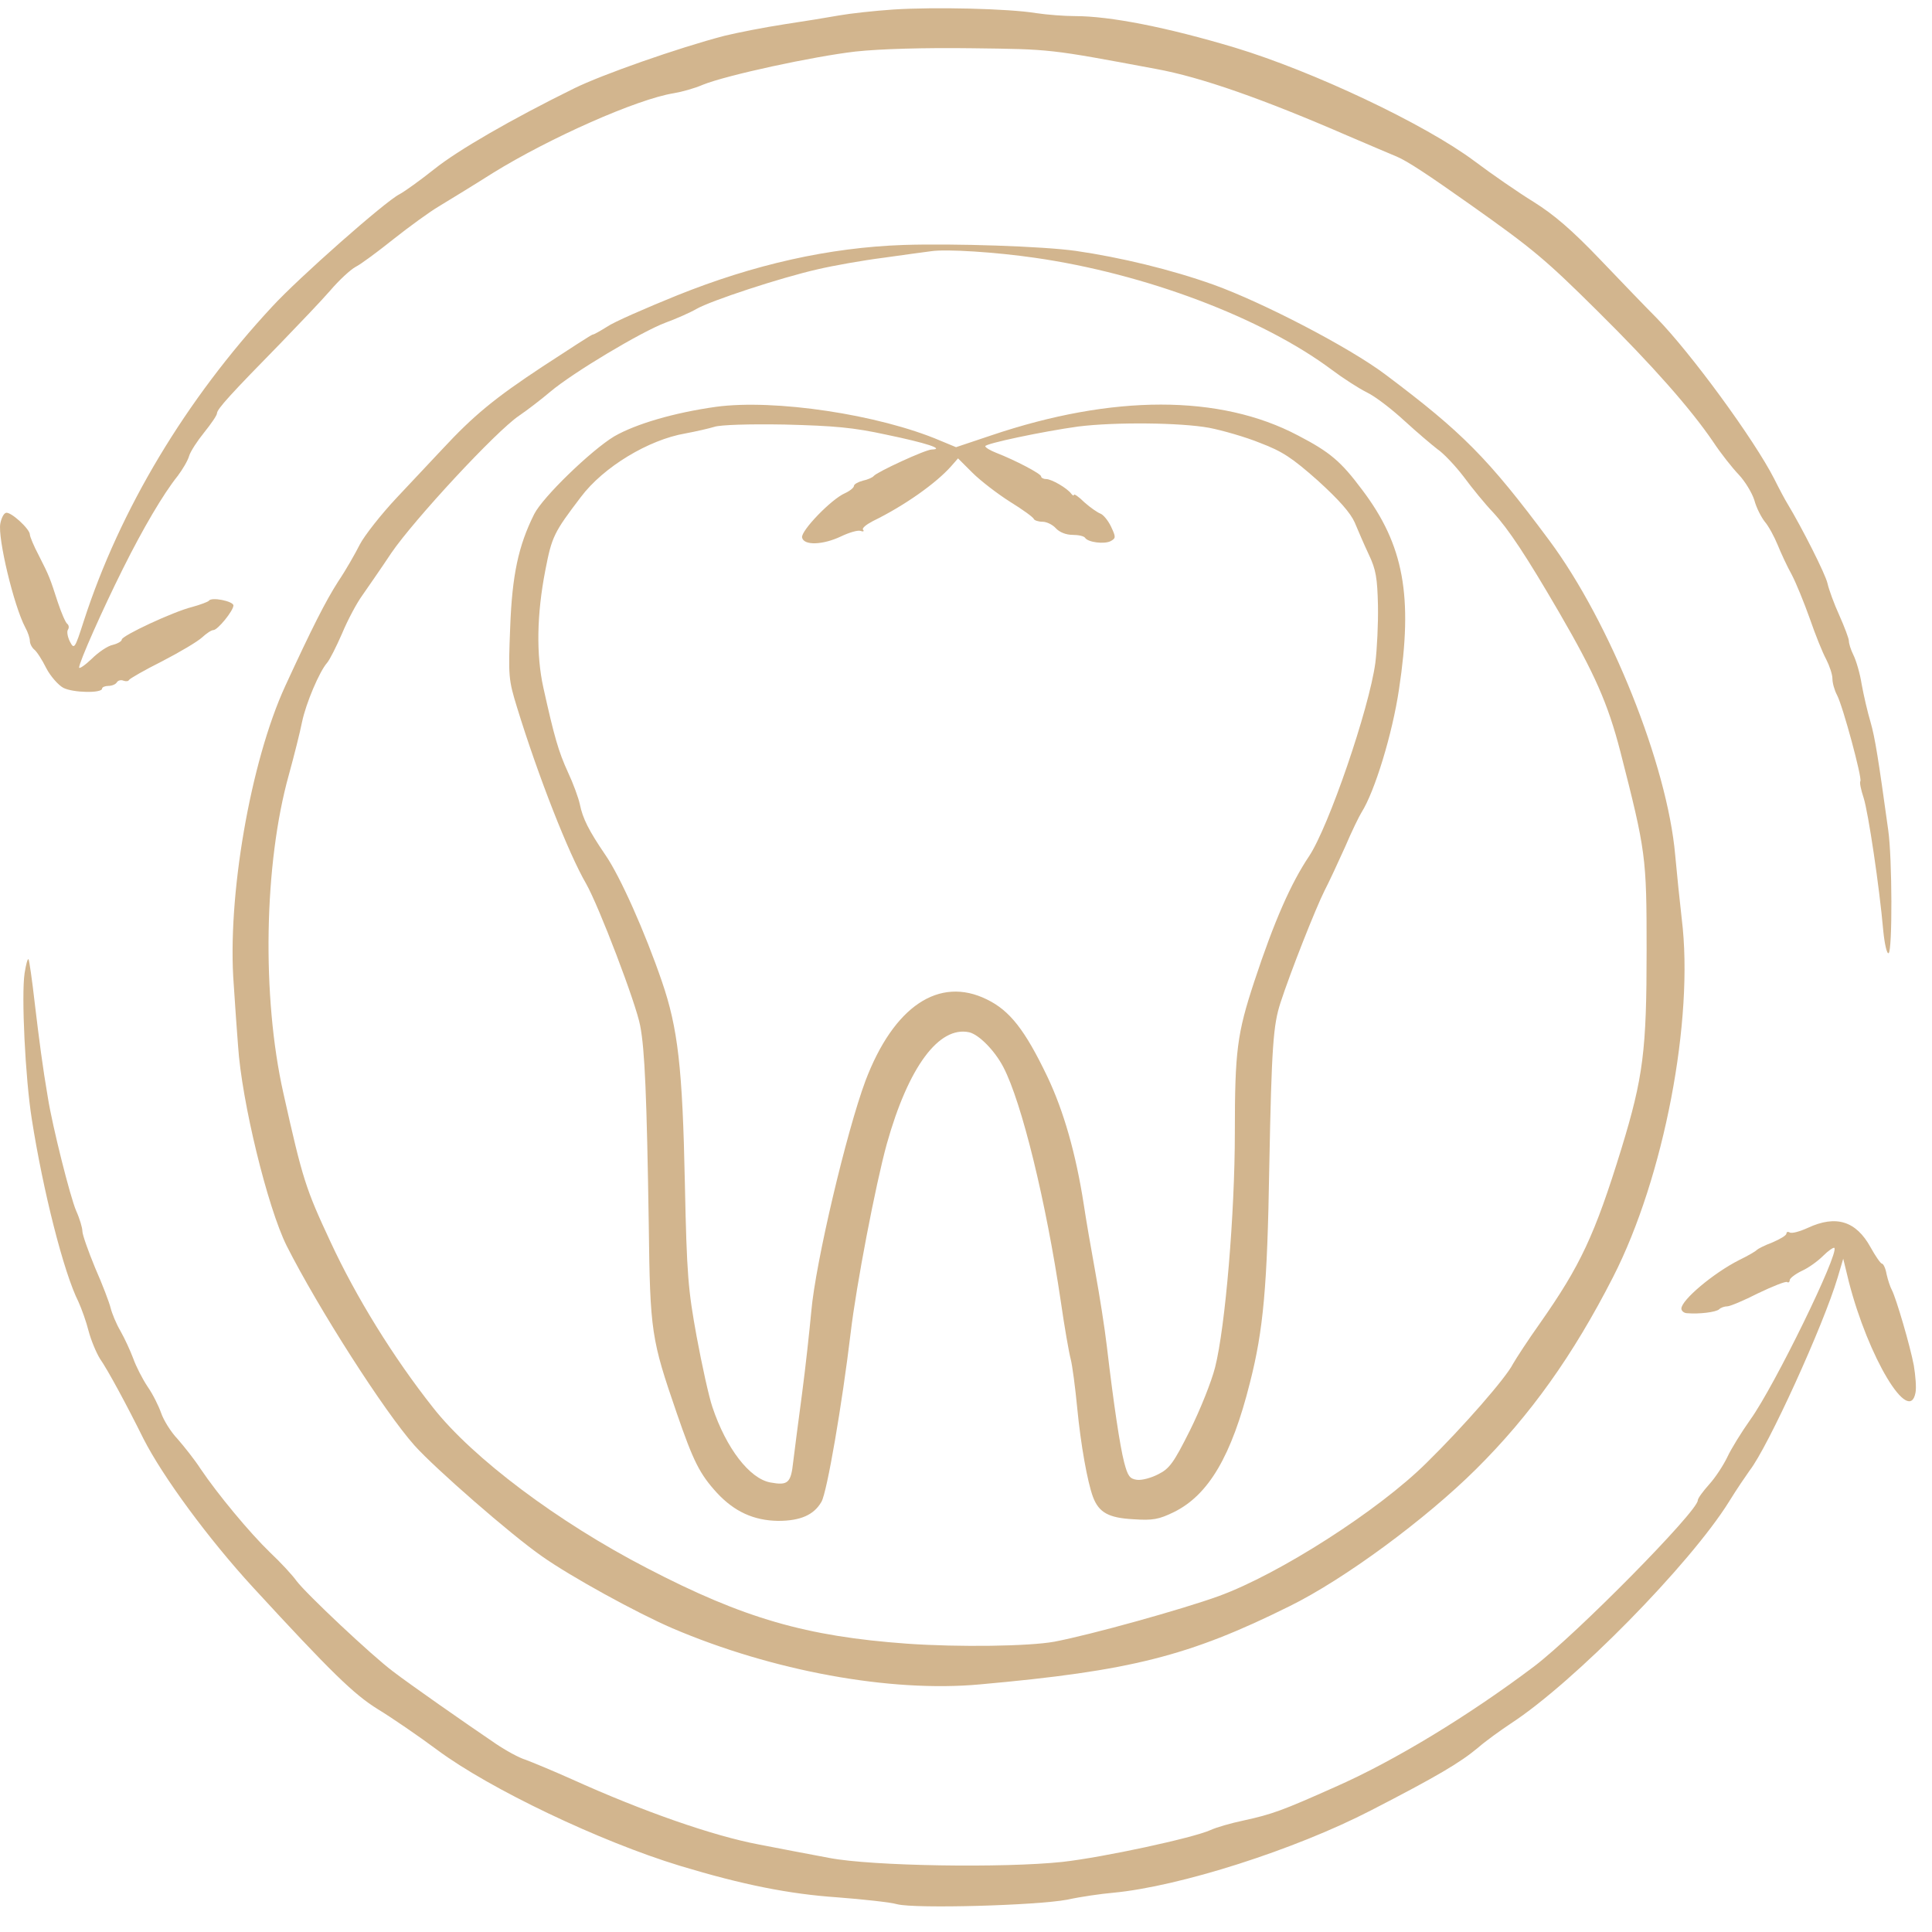<?xml version="1.0" encoding="UTF-8"?> <svg xmlns="http://www.w3.org/2000/svg" width="39" height="39" viewBox="0 0 39 39" fill="none"> <path d="M18.034 0.192C17.65 0.218 17.159 0.272 16.941 0.311C16.722 0.351 16.225 0.431 15.834 0.49C15.443 0.55 14.899 0.656 14.627 0.722C13.686 0.967 12.142 1.511 11.592 1.783C10.326 2.406 9.239 3.035 8.768 3.413C8.483 3.639 8.172 3.864 8.059 3.924C7.774 4.069 6.037 5.6 5.494 6.19C3.751 8.066 2.419 10.286 1.69 12.54C1.511 13.097 1.497 13.117 1.411 12.951C1.365 12.858 1.345 12.752 1.371 12.712C1.398 12.672 1.391 12.62 1.358 12.593C1.325 12.573 1.239 12.374 1.166 12.155C1.007 11.665 1 11.639 0.781 11.208C0.682 11.022 0.603 10.83 0.603 10.79C0.603 10.678 0.211 10.319 0.119 10.353C0.072 10.366 0.026 10.465 0.006 10.571C-0.047 10.863 0.278 12.228 0.51 12.666C0.563 12.759 0.603 12.885 0.603 12.938C0.603 12.991 0.642 13.07 0.689 13.11C0.742 13.15 0.848 13.315 0.934 13.488C1.02 13.653 1.179 13.832 1.279 13.885C1.471 13.985 2.061 13.998 2.061 13.899C2.061 13.872 2.12 13.846 2.187 13.846C2.26 13.846 2.339 13.812 2.359 13.773C2.385 13.733 2.445 13.72 2.491 13.74C2.545 13.759 2.591 13.753 2.604 13.726C2.617 13.7 2.916 13.527 3.274 13.348C3.632 13.163 3.989 12.951 4.082 12.865C4.168 12.785 4.268 12.719 4.308 12.719C4.394 12.719 4.712 12.328 4.712 12.222C4.712 12.136 4.261 12.043 4.215 12.129C4.195 12.149 4.042 12.209 3.87 12.255C3.499 12.348 2.458 12.832 2.458 12.911C2.458 12.944 2.379 12.991 2.279 13.017C2.173 13.037 1.981 13.17 1.849 13.302C1.709 13.435 1.597 13.508 1.597 13.475C1.597 13.368 2.074 12.295 2.485 11.473C2.889 10.664 3.293 9.975 3.585 9.61C3.685 9.478 3.791 9.299 3.817 9.206C3.844 9.113 3.983 8.901 4.122 8.729C4.261 8.556 4.38 8.384 4.38 8.344C4.38 8.258 4.665 7.947 5.666 6.926C6.024 6.555 6.475 6.084 6.66 5.872C6.846 5.653 7.078 5.441 7.177 5.388C7.284 5.335 7.622 5.083 7.946 4.825C8.264 4.573 8.675 4.275 8.854 4.169C9.04 4.056 9.53 3.758 9.948 3.493C11.095 2.784 12.858 2.001 13.6 1.882C13.759 1.856 14.024 1.783 14.19 1.71C14.667 1.518 16.41 1.14 17.272 1.04C17.769 0.987 18.651 0.961 19.625 0.974C21.229 0.994 21.169 0.987 23.337 1.392C24.245 1.557 25.504 2.001 27.214 2.744C27.651 2.929 28.095 3.122 28.195 3.161C28.414 3.254 28.825 3.526 29.706 4.149C30.932 5.017 31.197 5.236 32.245 6.276C33.371 7.39 34.133 8.258 34.584 8.921C34.737 9.153 34.969 9.445 35.095 9.577C35.227 9.716 35.366 9.948 35.413 10.094C35.453 10.247 35.552 10.439 35.625 10.532C35.704 10.624 35.817 10.836 35.883 10.996C35.95 11.161 36.075 11.433 36.168 11.599C36.255 11.764 36.42 12.169 36.533 12.487C36.645 12.812 36.791 13.176 36.864 13.309C36.931 13.441 36.99 13.614 36.99 13.7C36.99 13.786 37.03 13.932 37.083 14.031C37.202 14.257 37.593 15.708 37.554 15.768C37.534 15.794 37.567 15.947 37.62 16.106C37.713 16.397 37.938 17.895 38.017 18.797C38.044 19.062 38.09 19.261 38.124 19.241C38.203 19.194 38.197 17.325 38.117 16.762C37.918 15.324 37.852 14.899 37.759 14.575C37.699 14.376 37.62 14.031 37.58 13.812C37.547 13.594 37.467 13.329 37.414 13.223C37.361 13.117 37.322 12.991 37.322 12.938C37.322 12.891 37.235 12.659 37.129 12.421C37.023 12.189 36.917 11.897 36.891 11.778C36.851 11.592 36.374 10.651 36.082 10.167C36.036 10.094 35.916 9.869 35.817 9.67C35.413 8.875 34.127 7.118 33.431 6.409C33.239 6.217 32.735 5.693 32.304 5.242C31.728 4.639 31.37 4.334 30.959 4.076C30.647 3.884 30.11 3.513 29.766 3.254C28.765 2.505 26.505 1.438 24.927 0.961C23.555 0.55 22.409 0.325 21.699 0.325C21.487 0.325 21.136 0.298 20.917 0.265C20.354 0.172 18.856 0.139 18.034 0.192Z" fill="#D2B58E"></path> <path d="M18.233 4.945C16.735 4.998 15.224 5.336 13.66 5.966C13.024 6.224 12.387 6.502 12.255 6.595C12.116 6.681 11.99 6.754 11.963 6.754C11.943 6.754 11.493 7.046 10.956 7.397C9.981 8.04 9.557 8.391 8.928 9.068C8.742 9.266 8.331 9.704 8.013 10.042C7.695 10.38 7.357 10.811 7.264 10.99C7.171 11.175 6.979 11.513 6.826 11.739C6.575 12.13 6.296 12.68 5.759 13.846C5.057 15.371 4.58 18.115 4.719 19.884C4.745 20.302 4.785 20.845 4.805 21.104C4.878 22.237 5.401 24.372 5.786 25.147C6.422 26.406 7.761 28.501 8.371 29.183C8.782 29.641 10.313 30.98 10.942 31.417C11.512 31.821 12.851 32.557 13.574 32.869C15.589 33.73 17.968 34.168 19.777 34.002C22.82 33.73 24 33.432 26.028 32.425C27.135 31.881 28.778 30.668 29.799 29.654C30.893 28.567 31.754 27.361 32.563 25.777C33.59 23.768 34.2 20.574 33.948 18.546C33.908 18.201 33.849 17.624 33.816 17.26C33.657 15.444 32.503 12.56 31.27 10.903C30.038 9.246 29.514 8.723 27.97 7.563C27.241 7.013 25.491 6.105 24.497 5.747C23.642 5.442 22.628 5.197 21.713 5.064C21.044 4.971 19.267 4.912 18.233 4.945ZM20.884 5.203C23.118 5.522 25.478 6.416 26.883 7.464C27.102 7.629 27.42 7.835 27.592 7.921C27.771 8.007 28.109 8.272 28.354 8.498C28.606 8.729 28.904 8.981 29.017 9.068C29.136 9.147 29.375 9.399 29.547 9.624C29.713 9.85 29.978 10.174 30.137 10.34C30.455 10.685 30.813 11.228 31.469 12.355C32.192 13.601 32.457 14.198 32.709 15.172C33.226 17.193 33.239 17.293 33.239 19.182C33.239 21.203 33.173 21.74 32.729 23.192C32.192 24.935 31.9 25.551 31.091 26.705C30.846 27.049 30.601 27.427 30.541 27.533C30.402 27.811 29.541 28.799 28.798 29.528C27.831 30.489 25.822 31.775 24.603 32.219C23.874 32.484 22.018 33.001 21.282 33.14C20.772 33.233 19.353 33.253 18.313 33.18C16.278 33.034 15.012 32.67 13.063 31.656C11.267 30.728 9.544 29.435 8.742 28.415C7.94 27.401 7.191 26.188 6.674 25.074C6.17 23.994 6.111 23.815 5.72 22.065C5.282 20.116 5.329 17.432 5.832 15.636C5.938 15.251 6.058 14.774 6.097 14.575C6.177 14.191 6.449 13.555 6.601 13.382C6.654 13.323 6.787 13.058 6.906 12.786C7.019 12.514 7.204 12.169 7.31 12.024C7.41 11.878 7.681 11.493 7.9 11.162C8.358 10.492 10.014 8.703 10.479 8.391C10.644 8.279 10.929 8.06 11.108 7.908C11.572 7.517 12.951 6.695 13.428 6.516C13.647 6.436 13.932 6.31 14.058 6.237C14.343 6.072 15.748 5.608 16.51 5.435C16.822 5.362 17.418 5.256 17.835 5.203C18.253 5.144 18.691 5.084 18.797 5.071C19.102 5.024 20.116 5.091 20.884 5.203Z" fill="#D2B58E"></path> <path d="M14.454 8.212C13.606 8.331 12.837 8.557 12.4 8.808C11.936 9.087 10.955 10.035 10.783 10.379C10.464 11.016 10.338 11.612 10.299 12.659C10.259 13.66 10.265 13.72 10.438 14.283C10.862 15.662 11.472 17.219 11.83 17.836C12.088 18.287 12.844 20.268 12.923 20.706C13.016 21.183 13.056 22.124 13.096 24.716C13.122 26.896 13.149 27.035 13.659 28.52C13.997 29.501 14.123 29.753 14.474 30.137C14.825 30.515 15.217 30.694 15.707 30.701C16.158 30.701 16.43 30.581 16.582 30.316C16.695 30.124 17 28.341 17.172 26.903C17.285 25.942 17.676 23.907 17.901 23.092C18.338 21.534 18.955 20.706 19.565 20.838C19.763 20.885 20.081 21.209 20.254 21.541C20.625 22.25 21.116 24.258 21.414 26.273C21.487 26.784 21.579 27.307 21.613 27.433C21.646 27.559 21.705 28.003 21.745 28.421C21.818 29.176 21.951 29.912 22.063 30.217C22.183 30.535 22.381 30.641 22.878 30.668C23.27 30.694 23.389 30.674 23.7 30.522C24.396 30.177 24.86 29.395 25.232 27.91C25.503 26.85 25.583 25.968 25.622 23.556C25.669 21.117 25.702 20.692 25.848 20.242C26.053 19.612 26.557 18.34 26.736 17.982C26.829 17.803 27.014 17.405 27.154 17.093C27.286 16.782 27.439 16.47 27.485 16.398C27.75 15.98 28.108 14.813 28.241 13.912C28.526 12.036 28.34 11.002 27.498 9.889C27.067 9.312 26.849 9.127 26.199 8.789C24.628 7.96 22.461 7.96 20.009 8.789L19.299 9.027L18.981 8.895C17.735 8.364 15.634 8.053 14.454 8.212ZM17.894 8.775C18.696 8.941 19.081 9.067 18.809 9.074C18.683 9.074 17.695 9.531 17.636 9.61C17.616 9.637 17.517 9.683 17.417 9.703C17.318 9.73 17.238 9.776 17.238 9.809C17.238 9.842 17.159 9.909 17.059 9.955C16.781 10.074 16.164 10.717 16.191 10.85C16.224 11.016 16.608 11.002 16.973 10.83C17.139 10.75 17.318 10.697 17.371 10.717C17.424 10.737 17.45 10.724 17.424 10.697C17.391 10.664 17.483 10.591 17.622 10.518C18.259 10.207 18.895 9.756 19.2 9.412L19.339 9.253L19.631 9.544C19.79 9.703 20.135 9.968 20.386 10.127C20.645 10.287 20.864 10.445 20.87 10.479C20.884 10.505 20.963 10.532 21.043 10.532C21.129 10.532 21.248 10.591 21.314 10.664C21.387 10.744 21.52 10.797 21.652 10.797C21.772 10.797 21.884 10.823 21.904 10.857C21.964 10.949 22.295 10.989 22.421 10.923C22.527 10.863 22.527 10.843 22.428 10.631C22.368 10.505 22.269 10.386 22.209 10.366C22.156 10.346 22.01 10.247 21.891 10.141C21.778 10.028 21.679 9.962 21.679 9.988C21.679 10.015 21.652 10.002 21.626 9.968C21.546 9.856 21.228 9.67 21.116 9.67C21.062 9.67 21.016 9.644 21.016 9.617C21.016 9.564 20.499 9.292 20.108 9.14C19.989 9.093 19.889 9.034 19.889 9.007C19.889 8.954 21.049 8.709 21.765 8.61C22.507 8.517 23.833 8.53 24.41 8.636C24.681 8.689 25.145 8.822 25.437 8.941C25.888 9.113 26.08 9.239 26.604 9.703C27.034 10.094 27.26 10.353 27.346 10.545C27.412 10.704 27.538 10.996 27.631 11.194C27.777 11.499 27.803 11.672 27.816 12.222C27.823 12.586 27.797 13.11 27.763 13.382C27.637 14.31 26.822 16.689 26.424 17.286C26.06 17.829 25.722 18.591 25.318 19.817C24.973 20.865 24.927 21.216 24.927 22.86C24.927 24.503 24.734 26.79 24.529 27.599C24.456 27.89 24.224 28.467 24.019 28.878C23.694 29.527 23.608 29.647 23.382 29.759C23.243 29.832 23.051 29.885 22.951 29.872C22.806 29.852 22.766 29.799 22.693 29.521C22.607 29.189 22.481 28.348 22.342 27.168C22.302 26.823 22.196 26.147 22.11 25.677C22.023 25.2 21.918 24.59 21.878 24.318C21.719 23.291 21.473 22.429 21.142 21.733C20.691 20.792 20.386 20.401 19.922 20.175C18.955 19.698 18.04 20.315 17.47 21.819C17.086 22.853 16.463 25.485 16.377 26.472C16.343 26.837 16.264 27.579 16.191 28.129C16.118 28.672 16.038 29.296 16.012 29.508C15.966 29.939 15.906 29.991 15.548 29.925C15.13 29.846 14.66 29.236 14.382 28.407C14.309 28.195 14.169 27.552 14.063 26.982C13.891 26.035 13.864 25.756 13.825 23.887C13.778 21.554 13.685 20.752 13.361 19.811C13.023 18.823 12.519 17.69 12.221 17.259C11.883 16.762 11.763 16.523 11.704 16.232C11.677 16.106 11.571 15.814 11.465 15.589C11.273 15.171 11.187 14.866 10.968 13.879C10.822 13.216 10.835 12.401 11.008 11.513C11.14 10.83 11.18 10.75 11.724 10.035C12.181 9.425 13.096 8.875 13.838 8.749C14.05 8.709 14.315 8.649 14.421 8.616C14.54 8.576 15.117 8.557 15.846 8.57C16.847 8.596 17.225 8.629 17.894 8.775Z" fill="#D2B58E"></path> <path d="M0.496 19.649C0.43 20.093 0.509 21.757 0.642 22.592C0.867 24.03 1.285 25.687 1.583 26.277C1.649 26.423 1.742 26.682 1.788 26.867C1.835 27.046 1.941 27.305 2.02 27.431C2.173 27.649 2.557 28.358 2.895 29.041C3.286 29.81 4.208 31.063 5.102 32.037C6.687 33.76 7.144 34.204 7.628 34.503C7.899 34.668 8.443 35.039 8.827 35.325C9.888 36.113 12.115 37.174 13.726 37.664C14.998 38.049 15.939 38.234 16.9 38.3C17.424 38.34 17.974 38.4 18.113 38.44C18.478 38.532 20.91 38.466 21.547 38.347C21.818 38.287 22.236 38.228 22.468 38.208C23.813 38.082 26.14 37.339 27.677 36.544C29.003 35.861 29.474 35.583 29.838 35.278C29.997 35.139 30.295 34.927 30.494 34.794C31.767 33.966 34.113 31.58 34.902 30.314C35.061 30.055 35.253 29.777 35.319 29.684C35.691 29.207 36.811 26.748 37.096 25.787L37.208 25.409L37.321 25.873C37.712 27.398 38.541 28.783 38.667 28.113C38.687 28.014 38.667 27.769 38.633 27.563C38.56 27.172 38.276 26.204 38.189 26.039C38.156 25.979 38.11 25.84 38.083 25.721C38.063 25.601 38.017 25.509 37.99 25.509C37.964 25.509 37.858 25.356 37.759 25.177C37.467 24.647 37.063 24.521 36.493 24.786C36.334 24.859 36.168 24.905 36.128 24.879C36.095 24.859 36.062 24.866 36.062 24.899C36.062 24.939 35.936 25.011 35.783 25.078C35.624 25.137 35.485 25.21 35.465 25.23C35.445 25.257 35.286 25.349 35.107 25.436C34.584 25.701 33.941 26.244 33.941 26.416C33.941 26.463 33.994 26.509 34.06 26.509C34.299 26.529 34.637 26.489 34.703 26.43C34.736 26.397 34.809 26.37 34.869 26.37C34.922 26.37 35.207 26.251 35.492 26.105C35.783 25.966 36.048 25.86 36.075 25.88C36.102 25.899 36.128 25.88 36.128 25.84C36.128 25.807 36.234 25.721 36.373 25.654C36.506 25.595 36.698 25.456 36.804 25.349C36.91 25.243 37.01 25.177 37.029 25.19C37.129 25.296 35.823 27.974 35.333 28.657C35.154 28.909 34.942 29.253 34.869 29.412C34.789 29.578 34.63 29.823 34.504 29.962C34.378 30.102 34.272 30.247 34.272 30.287C34.272 30.506 31.82 32.992 30.965 33.641C29.646 34.635 28.141 35.55 26.948 36.074C25.881 36.551 25.676 36.624 25.099 36.75C24.847 36.803 24.549 36.889 24.436 36.942C24.085 37.101 22.276 37.492 21.447 37.585C20.267 37.711 17.603 37.671 16.741 37.505C16.377 37.439 15.734 37.313 15.316 37.233C14.402 37.061 12.99 36.571 11.538 35.914C11.154 35.742 10.736 35.57 10.61 35.523C10.478 35.484 10.213 35.338 10.007 35.199C9.371 34.768 8.271 33.999 7.933 33.74C7.508 33.422 6.183 32.176 5.984 31.911C5.904 31.798 5.666 31.54 5.454 31.341C5.036 30.937 4.393 30.161 4.049 29.651C3.929 29.465 3.717 29.2 3.585 29.048C3.445 28.902 3.3 28.663 3.253 28.524C3.207 28.392 3.088 28.146 2.981 27.994C2.875 27.835 2.743 27.576 2.69 27.424C2.63 27.265 2.518 27.02 2.431 26.867C2.345 26.721 2.259 26.509 2.233 26.403C2.206 26.291 2.067 25.926 1.921 25.595C1.782 25.257 1.663 24.925 1.663 24.852C1.663 24.786 1.609 24.6 1.537 24.441C1.417 24.163 1.059 22.738 0.967 22.161C0.861 21.545 0.788 20.975 0.701 20.246C0.648 19.775 0.589 19.378 0.576 19.364C0.556 19.344 0.523 19.477 0.496 19.649Z" fill="#D2B58E"></path> </svg> 